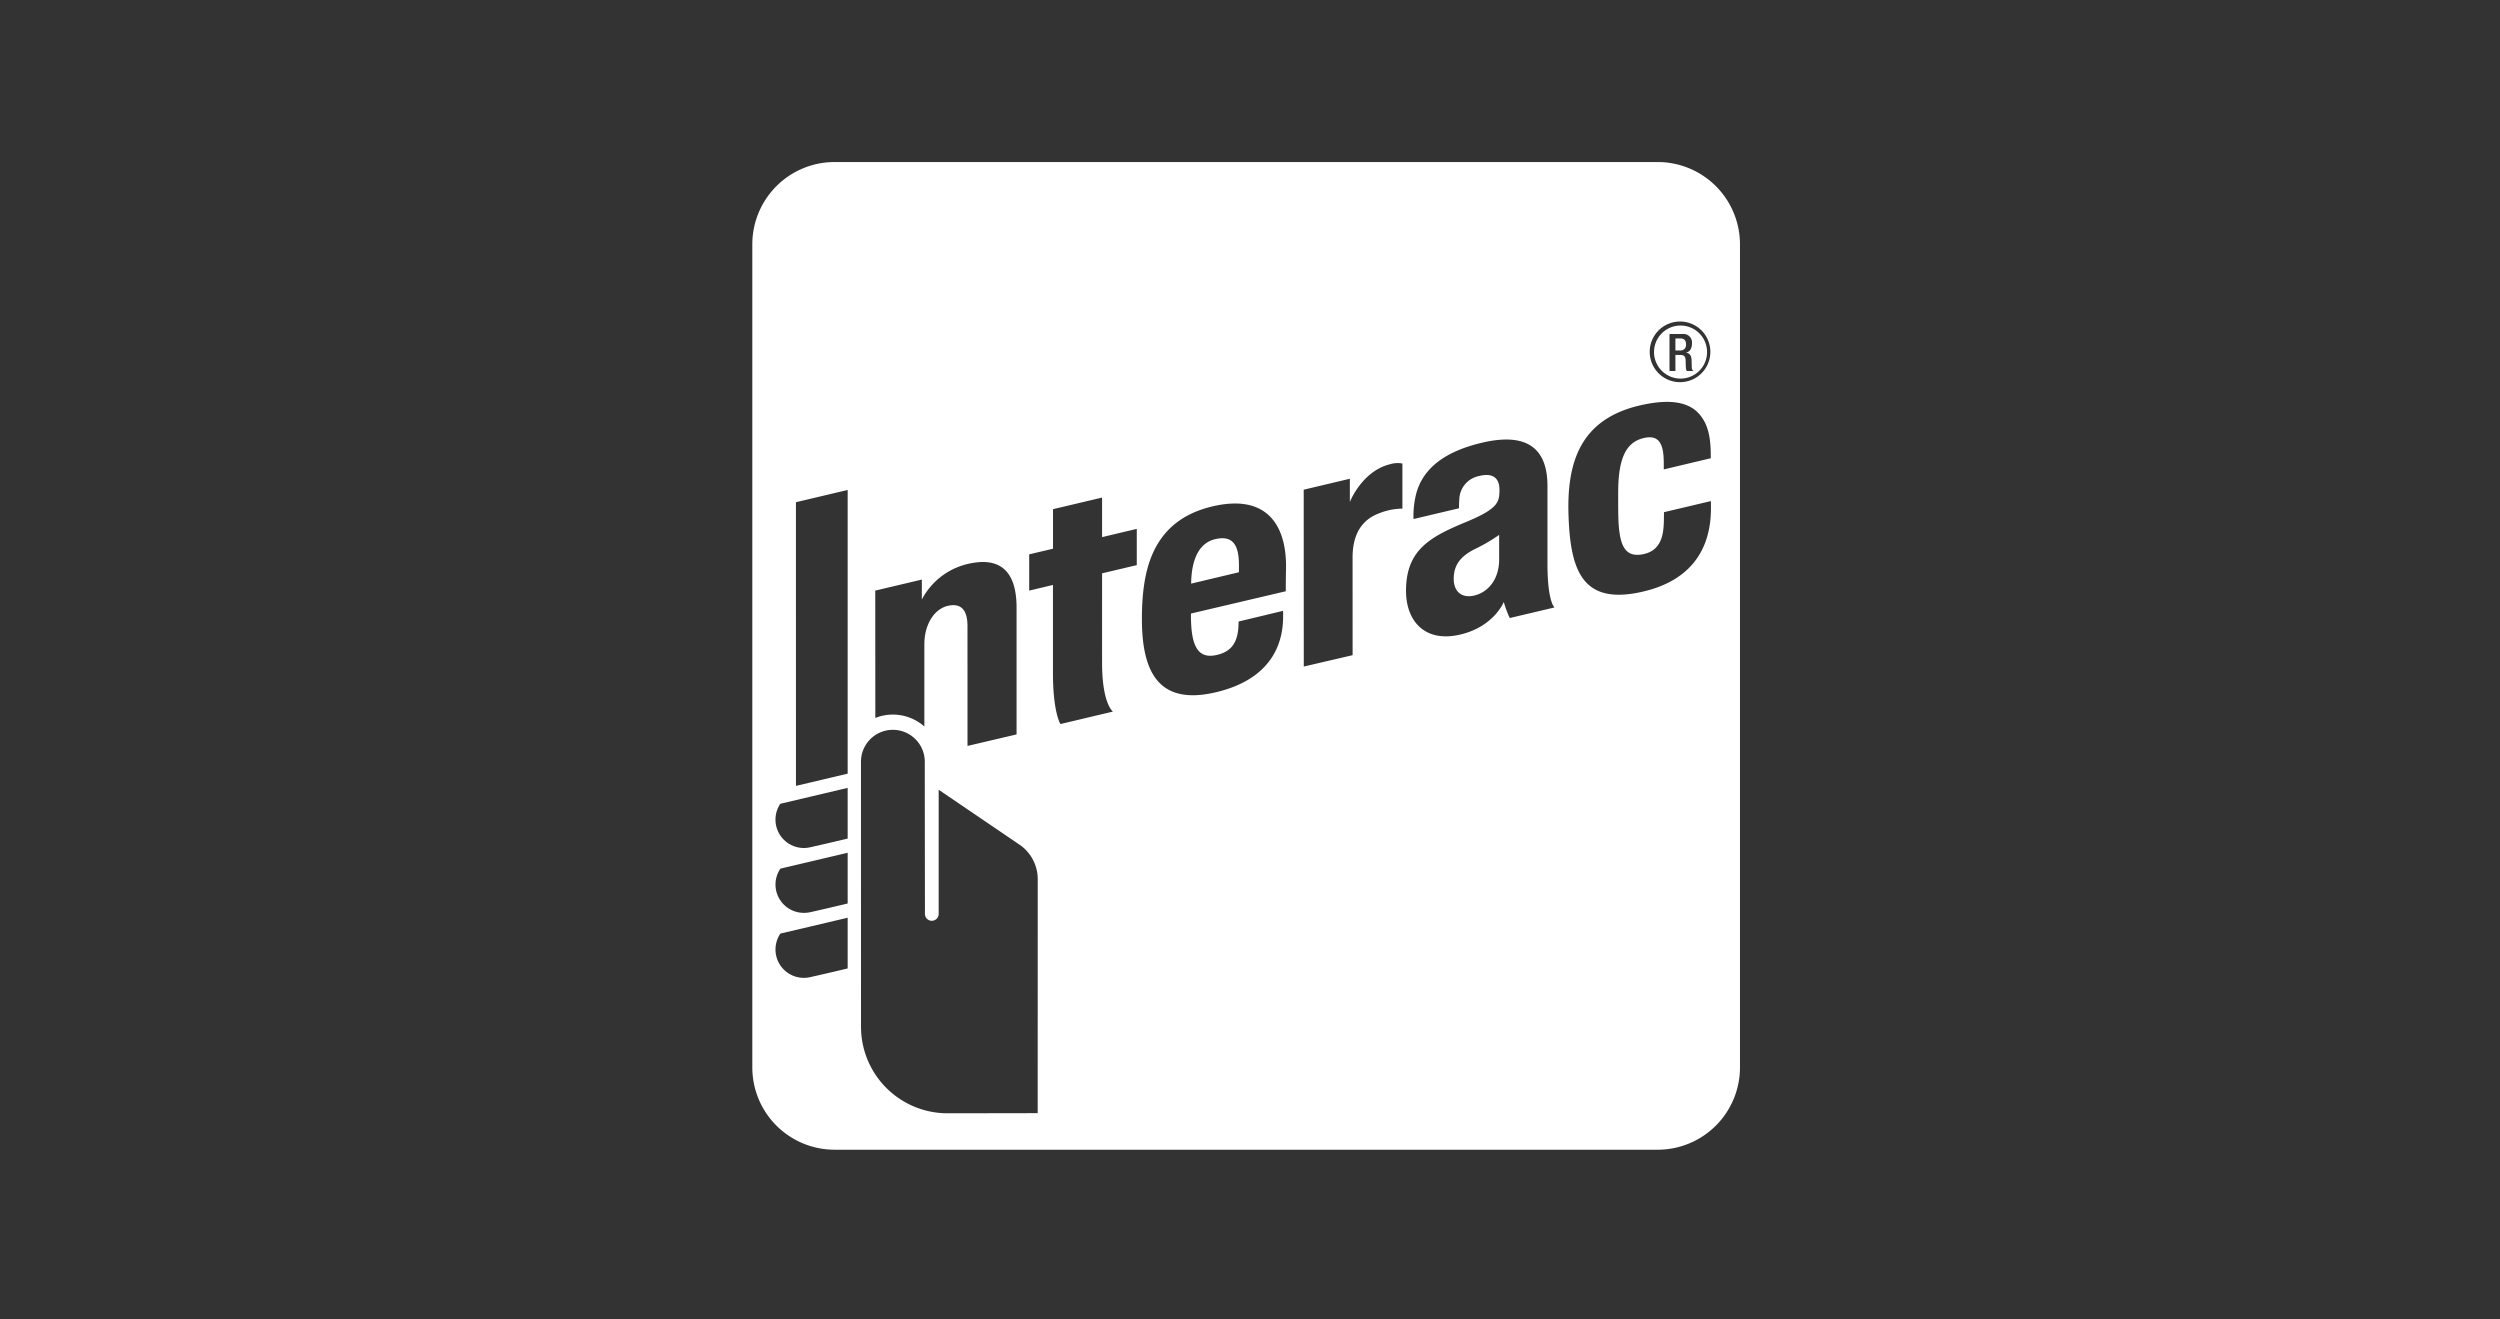 <svg xmlns="http://www.w3.org/2000/svg" width="216" height="114"><rect width="100%" height="100%" fill="#333333" stroke="none"/><path fill="#FFF" fill-rule="nonzero" d="M143.222 14a7.112 7.112 0 0 1 7.112 7.112v71.112a7.111 7.111 0 0 1-7.111 7.111H72.11a7.11 7.11 0 0 1-7.11-7.11V21.11A7.111 7.111 0 0 1 72.111 14h71.111ZM77.144 63.057a2.757 2.757 0 0 0-2.757 2.757l.004 22.908.005.246a7.475 7.475 0 0 0 7.455 7.22l.687-.001c1.989-.001 5.47-.007 6.684-.01h.434l.002-9.557.001-3.101.001-4.471v-3.085a3.609 3.609 0 0 0-1.603-3.004l-6.955-4.725-.001 4.383v6.345a.593.593 0 1 1-1.187 0v-.69c-.003-2.31-.012-9.744-.013-11.966v-.492a2.757 2.757 0 0 0-2.757-2.757Zm-3.906 16.234-5.814 1.37-.028.044a2.45 2.45 0 0 0 2.557 3.73c.279-.06 1.813-.408 3.195-.74l.09-.023v-4.38Zm0-5.612L67.47 75.04l-.046.012-.028.041a2.448 2.448 0 0 0 2.055 3.778c.169 0 .337-.015.503-.047.322-.065 1.886-.427 3.194-.741l.09-.023v-4.38Zm0-5.607-5.768 1.362-.046.012-.028.035a2.452 2.452 0 0 0 2.558 3.734 200.96 200.96 0 0 0 3.194-.742l.09-.02v-4.38Zm0-25.738-4.47 1.056.002 24.51 4.468-1.057v-24.51Zm14.592 9.974c-.048-2.559-1.096-4.314-4.206-3.585a6.028 6.028 0 0 0-3.977 3.075v-1.723l-4.024.952.005 11 .217-.078a4.116 4.116 0 0 1 4.02.82v-7.103l.004-.21c.066-1.603.892-2.862 2.051-3.117.91-.2 1.67.126 1.67 1.746l.003 10.363 4.238-.994V52.492Zm7.39-9.318-4.24 1.002v3.416l-2.057.486v3.134l2.052-.488v7.607c0 3.438.648 4.41.648 4.41l4.532-1.076s-.935-.676-.935-4.198c-.004-1.44 0-7.15 0-7.703v-.044l2.997-.71v-3.131l-2.997.712V42.99Zm15.892 6.13c.064-3.693-1.614-6.447-6.267-5.389-2.36.537-3.98 1.713-4.968 3.518-.83 1.52-1.217 3.502-1.217 6.219 0 4.454 1.348 7.54 6.403 6.34 5.336-1.26 5.763-4.898 5.796-6.364.006-.353-.003-.667-.003-.667l-3.84.92s-.009.449-.027.625c-.111 1.094-.504 1.979-1.917 2.277-1.634.347-2.175-.878-2.175-3.457v-.133l8.196-1.926s-.006-.643.019-1.964Zm10.055-9.073a2.295 2.295 0 0 0-1.109.074c-2.397.612-3.43 3.246-3.43 3.246v-2.003l-3.988.946.007 15.279 4.218-.982-.003-8.437c0-1.938.742-3.208 2.216-3.79a5.588 5.588 0 0 1 2.09-.435Zm12.534 1.917c-.005-2.858-1.4-4.695-5.587-3.73-3.222.746-5.088 2.17-5.717 4.286a7.828 7.828 0 0 0-.272 2.325l3.935-.93a7.284 7.284 0 0 1 .026-.784 2.109 2.109 0 0 1 1.691-1.999c1.397-.356 1.791.37 1.776 1.22-.012 1.008-.073 1.585-2.88 2.746-3.12 1.29-5.193 2.41-5.193 5.95 0 2.602 1.622 4.5 4.685 3.778 2.917-.685 3.763-2.816 3.763-2.816.132.477.305.94.518 1.387l3.863-.914s-.608-.48-.608-3.752Zm-4.175 4.25v2.13c0 1.62-.868 2.786-2.118 3.102-1.166.287-1.807-.392-1.807-1.428 0-1.195.582-1.971 1.87-2.6a14.585 14.585 0 0 0 2.055-1.204Zm17.435-10.262c-.636-.832-1.892-1.693-5.201-.941-5.192 1.176-6.399 4.869-6.24 9.522.163 4.772 1.192 7.809 6.447 6.577 3.814-.888 5.85-3.322 5.86-7.185 0-.259-.002-.498-.003-.591v-.041l-4.056.958-.01.78c-.026 1.181-.236 2.53-1.772 2.847-1.77.37-2.172-.978-2.172-3.923 0-.105-.003-.234-.004-.727v-.626c0-2.899.62-4.357 2.156-4.742 1.291-.324 1.786.353 1.782 2.13l.003.48v.086l4.062-.965-.003-.275c0-1.5-.237-2.57-.849-3.364Zm-41.945 10.625c1.506-.345 2.021.535 2.028 2.201.001.345 0 .565-.007.665l-4.123.982c.031-2.208.744-3.54 2.102-3.848Zm41.184-18.58a2.62 2.62 0 1 0-2.006 4.84 2.62 2.62 0 0 0 2.006-4.84Zm-1 .13a2.29 2.29 0 1 1-.001 4.582 2.29 2.29 0 0 1 0-4.582Zm.286.726-.112.004h-1.129v3.199h.51v-1.39h.418c.35 0 .457.153.466.502.008.232.004.413.022.604 0 .1.03.2.086.284h.577a.33.33 0 0 1-.152-.277c-.01-.195-.013-.447-.019-.65-.016-.45-.183-.624-.5-.657.349-.06.533-.379.533-.793a.738.738 0 0 0-.812-.822Zm-.295.39c.336 0 .483.179.483.52a.47.47 0 0 1-.51.518h-.409v-1.039Z"/></svg>